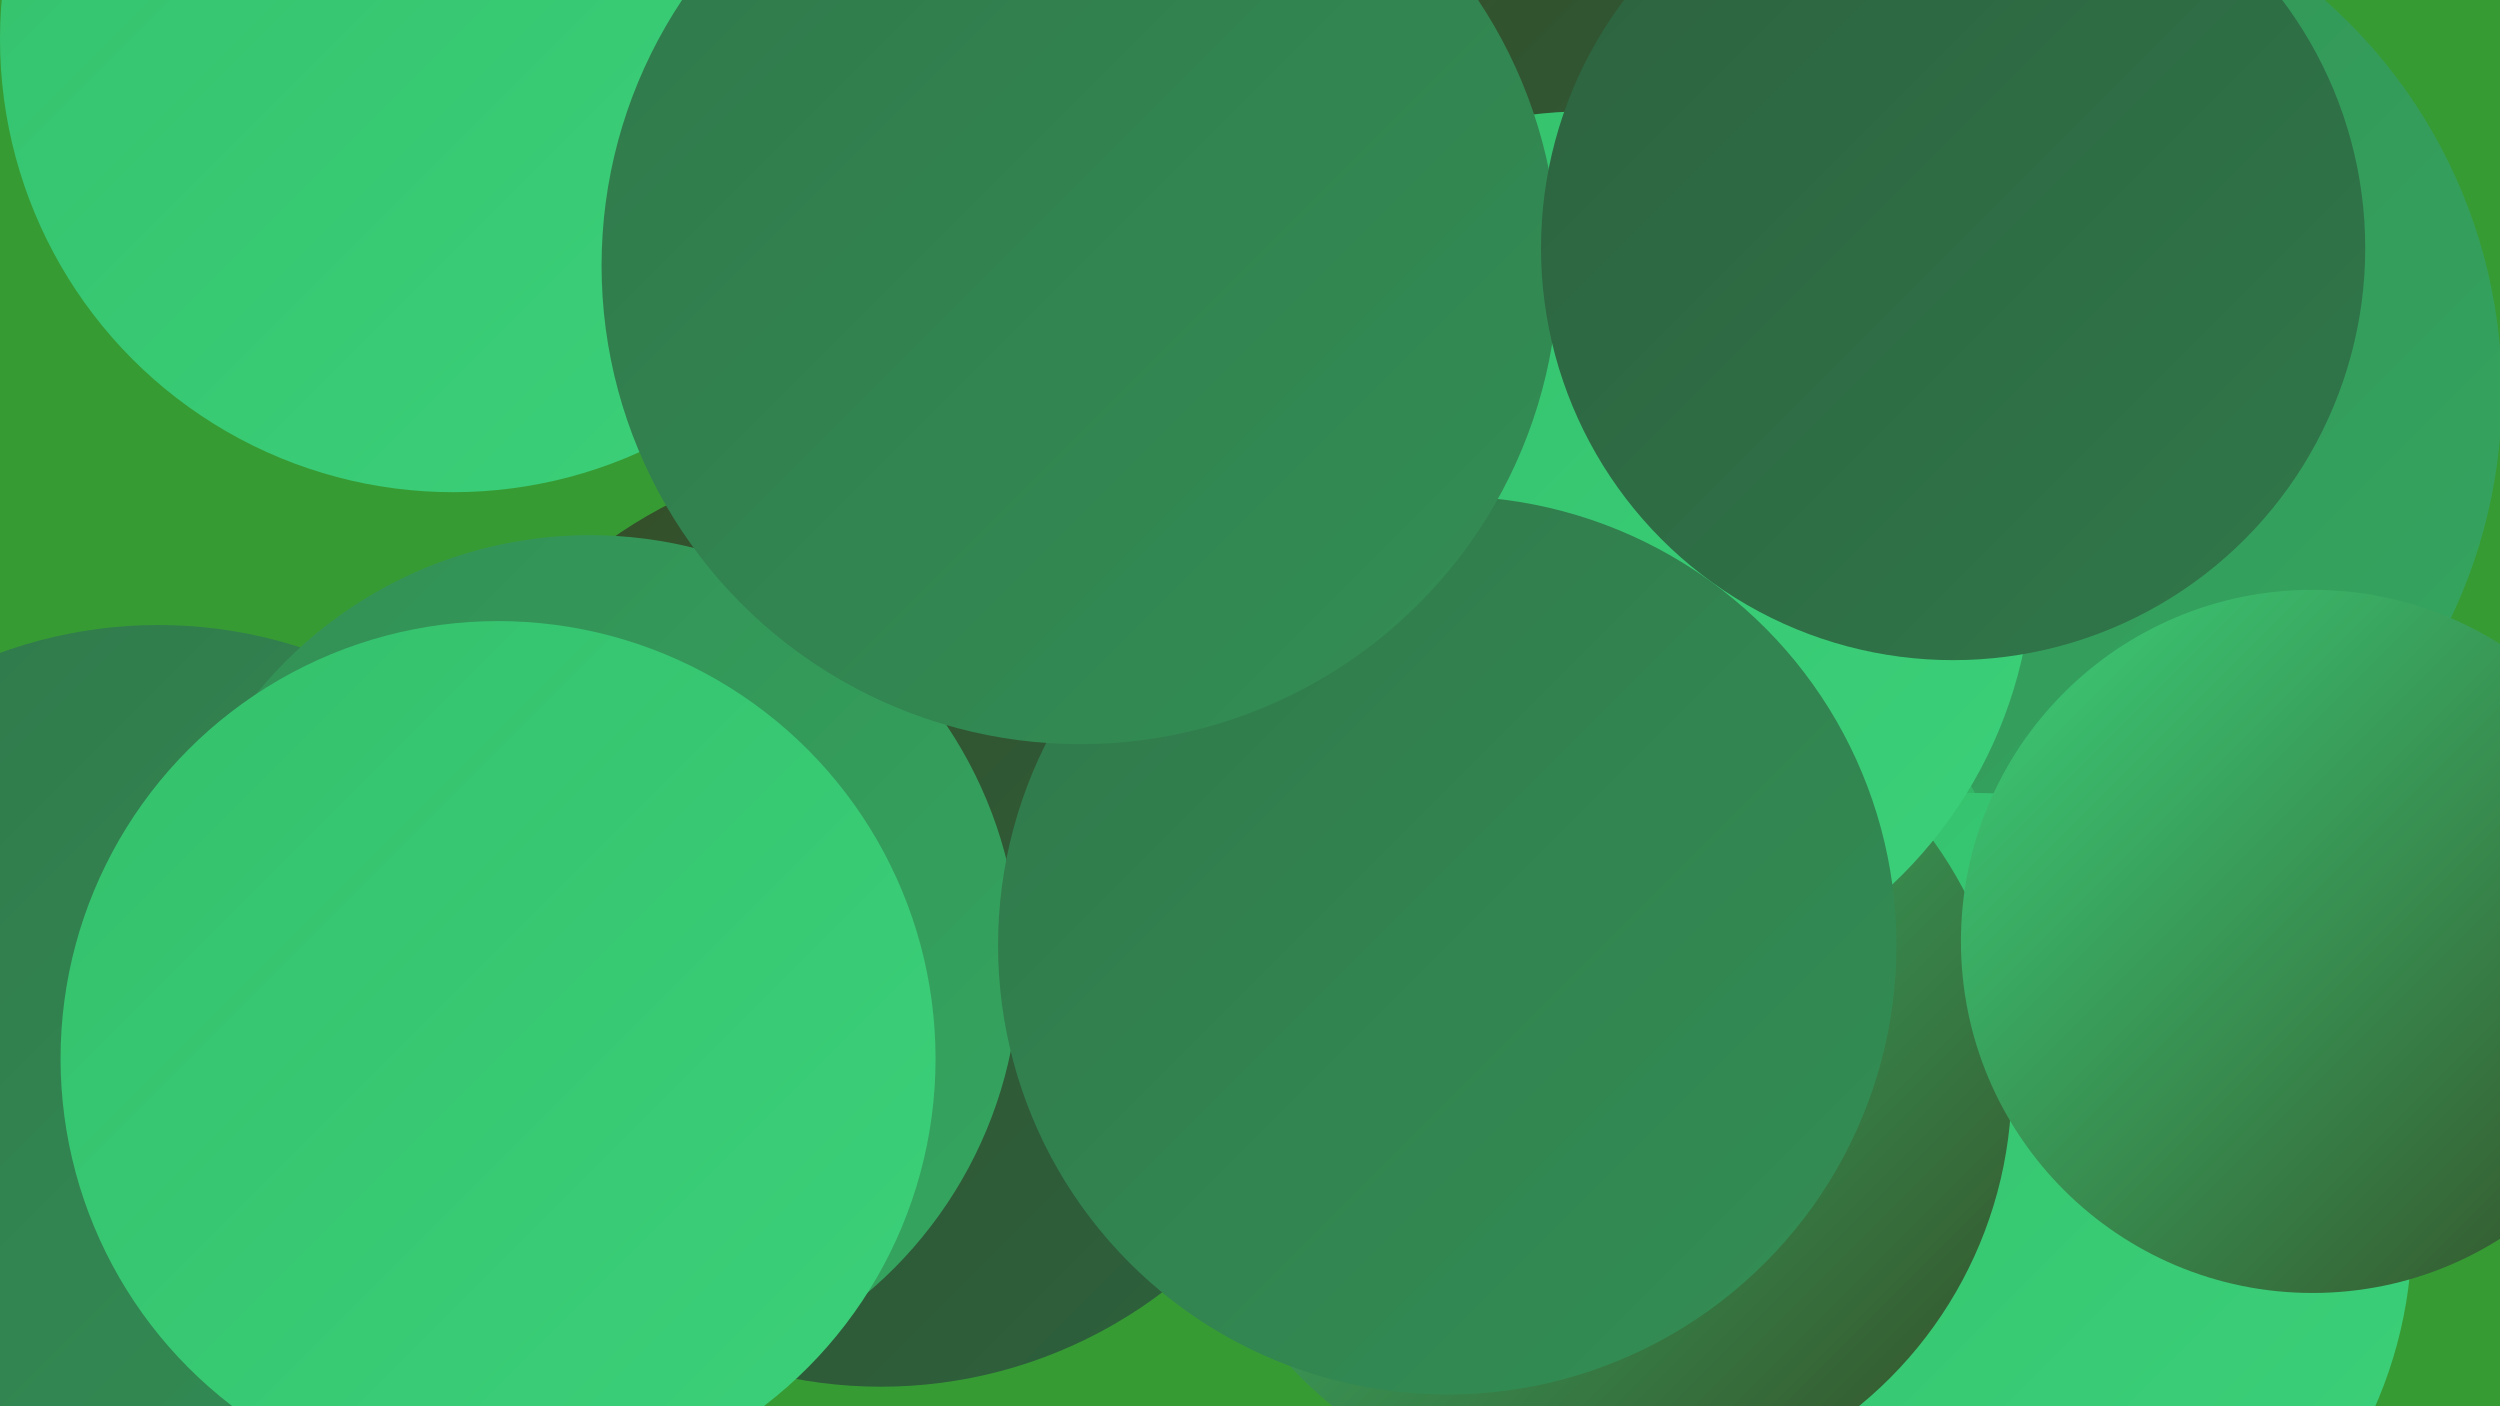 <?xml version="1.0" encoding="UTF-8"?><svg width="1280" height="720" xmlns="http://www.w3.org/2000/svg"><defs><linearGradient id="grad0" x1="0%" y1="0%" x2="100%" y2="100%"><stop offset="0%" style="stop-color:#344d27;stop-opacity:1" /><stop offset="100%" style="stop-color:#2c623f;stop-opacity:1" /></linearGradient><linearGradient id="grad1" x1="0%" y1="0%" x2="100%" y2="100%"><stop offset="0%" style="stop-color:#2c623f;stop-opacity:1" /><stop offset="100%" style="stop-color:#30784a;stop-opacity:1" /></linearGradient><linearGradient id="grad2" x1="0%" y1="0%" x2="100%" y2="100%"><stop offset="0%" style="stop-color:#30784a;stop-opacity:1" /><stop offset="100%" style="stop-color:#338f55;stop-opacity:1" /></linearGradient><linearGradient id="grad3" x1="0%" y1="0%" x2="100%" y2="100%"><stop offset="0%" style="stop-color:#338f55;stop-opacity:1" /><stop offset="100%" style="stop-color:#34a760;stop-opacity:1" /></linearGradient><linearGradient id="grad4" x1="0%" y1="0%" x2="100%" y2="100%"><stop offset="0%" style="stop-color:#34a760;stop-opacity:1" /><stop offset="100%" style="stop-color:#34c06c;stop-opacity:1" /></linearGradient><linearGradient id="grad5" x1="0%" y1="0%" x2="100%" y2="100%"><stop offset="0%" style="stop-color:#34c06c;stop-opacity:1" /><stop offset="100%" style="stop-color:#3cd17a;stop-opacity:1" /></linearGradient><linearGradient id="grad6" x1="0%" y1="0%" x2="100%" y2="100%"><stop offset="0%" style="stop-color:#3cd17a;stop-opacity:1" /><stop offset="100%" style="stop-color:#344d27;stop-opacity:1" /></linearGradient></defs><rect width="1280" height="720" fill="#379b34" /><circle cx="980" cy="425" r="239" fill="url(#grad5)" /><circle cx="540" cy="175" r="206" fill="url(#grad2)" /><circle cx="821" cy="73" r="263" fill="url(#grad4)" /><circle cx="963" cy="191" r="238" fill="url(#grad2)" /><circle cx="288" cy="500" r="200" fill="url(#grad4)" /><circle cx="81" cy="557" r="237" fill="url(#grad2)" /><circle cx="1013" cy="201" r="268" fill="url(#grad3)" /><circle cx="811" cy="513" r="227" fill="url(#grad4)" /><circle cx="232" cy="20" r="232" fill="url(#grad5)" /><circle cx="451" cy="471" r="239" fill="url(#grad0)" /><circle cx="1011" cy="630" r="224" fill="url(#grad5)" /><circle cx="910" cy="31" r="234" fill="url(#grad0)" /><circle cx="817" cy="555" r="213" fill="url(#grad6)" /><circle cx="302" cy="494" r="220" fill="url(#grad3)" /><circle cx="812" cy="286" r="229" fill="url(#grad5)" /><circle cx="741" cy="484" r="230" fill="url(#grad2)" /><circle cx="255" cy="542" r="224" fill="url(#grad5)" /><circle cx="553" cy="136" r="245" fill="url(#grad2)" /><circle cx="1184" cy="482" r="180" fill="url(#grad6)" /><circle cx="1000" cy="127" r="211" fill="url(#grad1)" /></svg>